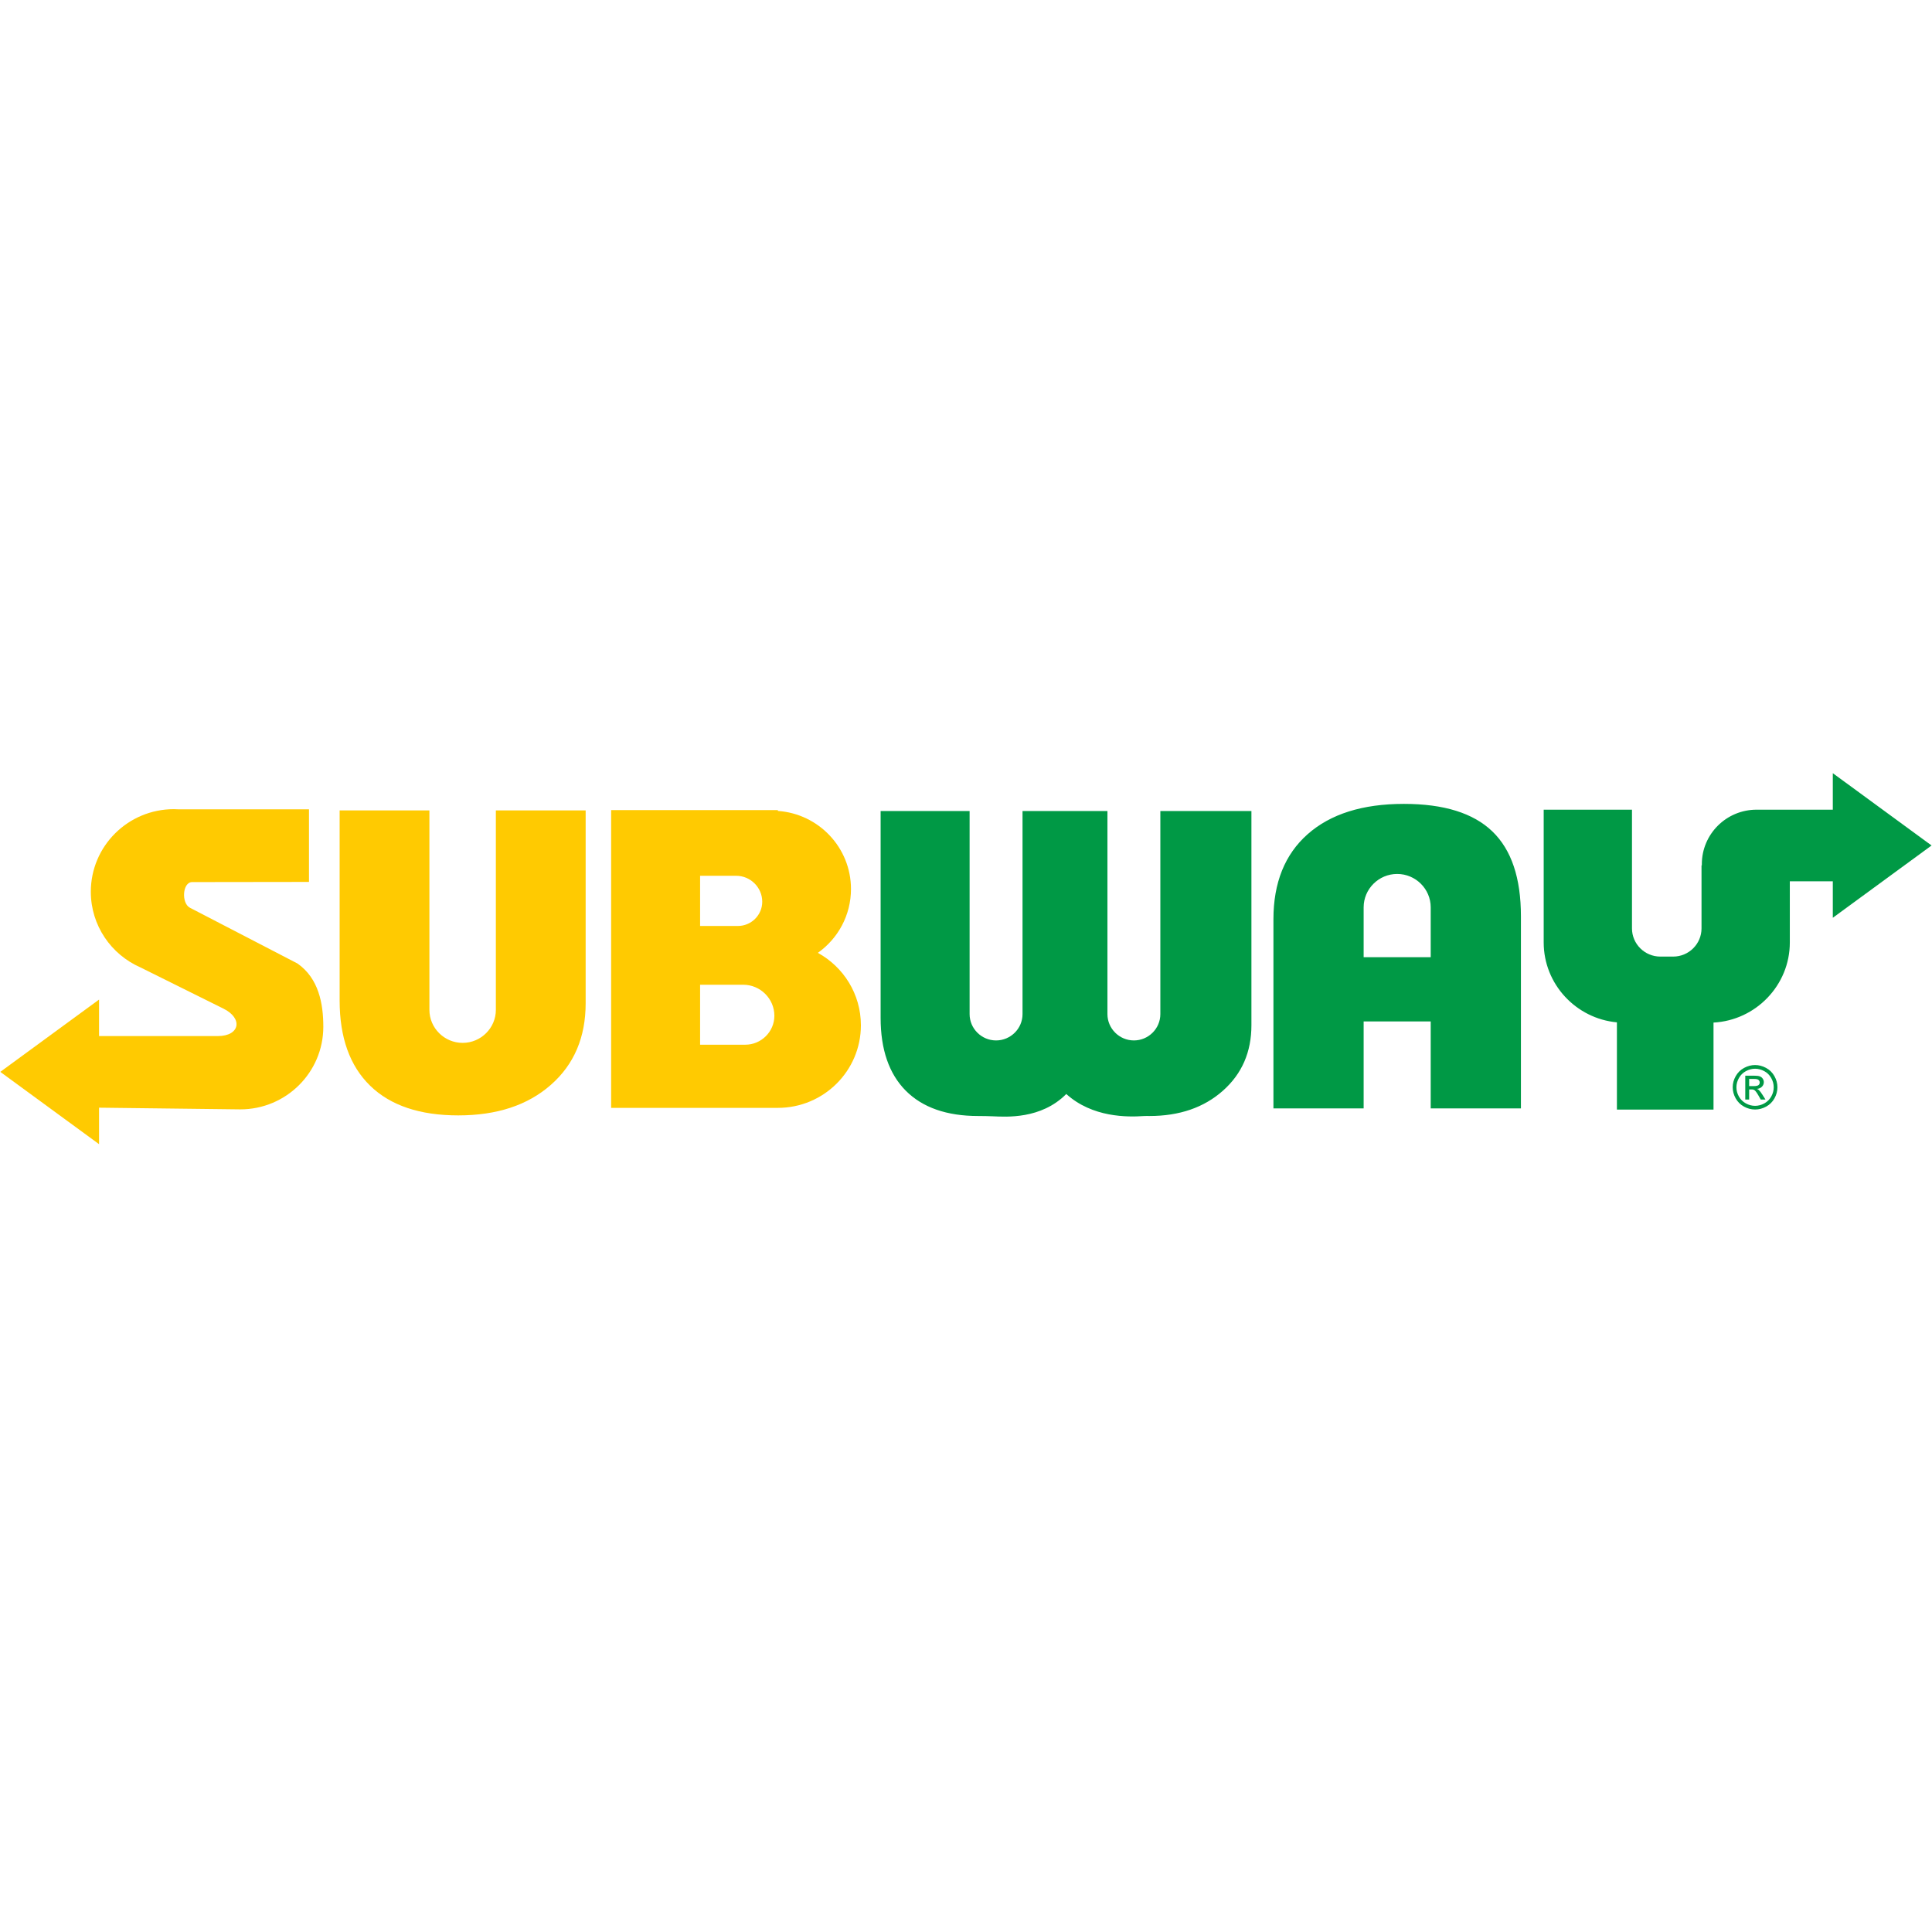 <?xml version="1.0" encoding="UTF-8"?>
<svg width="135px" height="135px" viewBox="0 0 135 135" version="1.1" xmlns="http://www.w3.org/2000/svg" xmlns:xlink="http://www.w3.org/1999/xlink">
    <!-- Generator: Sketch 59.1 (86144) - https://sketch.com -->
    <title>Artboard</title>
    <desc>Created with Sketch.</desc>
    <g id="Artboard" stroke="none" stroke-width="1" fill="none" fill-rule="evenodd">
        <g id="subway" transform="translate(0, 54)" fill-rule="nonzero">
            <path d="M13.428,7.636 L21.591,7.625 L21.591,2.554 L12.53,2.554 C12.404,2.545 12.276,2.541 12.148,2.541 C8.943,2.541 6.346,5.125 6.346,8.312 C6.346,10.672 7.769,12.701 9.809,13.596 L15.621,16.482 C16.989,17.161 16.768,18.396 15.22,18.396 L6.922,18.396 L6.922,15.846 L0.021,20.898 L6.922,25.95 L6.922,23.4 L16.789,23.518 C19.994,23.518 22.592,20.933 22.592,17.746 C22.592,16.12 22.266,14.364 20.791,13.328 L13.268,9.427 C12.663,9.113 12.745,7.636 13.428,7.636 Z M40.923,2.628 L40.923,16.103 C40.923,18.481 40.114,20.382 38.492,21.805 C36.875,23.228 34.717,23.939 32.024,23.939 C29.337,23.939 27.286,23.248 25.866,21.867 C24.445,20.486 23.732,18.497 23.732,15.906 L23.732,2.628 L30.005,2.628 L30.005,16.563 C30.005,17.833 31.05,18.872 32.327,18.872 C33.604,18.872 34.649,17.833 34.649,16.563 L34.649,2.628 L40.923,2.628 Z M54.353,23.413 C57.558,23.413 60.156,20.828 60.156,17.641 C60.156,15.461 58.941,13.564 57.148,12.581 C58.549,11.59 59.463,9.961 59.463,8.121 C59.463,5.23 57.208,2.863 54.353,2.664 L54.353,2.607 L42.704,2.607 L42.704,23.413 L54.353,23.413 Z M48.92,14.809 L51.93,14.809 C53.129,14.809 54.11,15.785 54.11,16.977 C54.11,18.09 53.194,19 52.076,19 L48.92,19 L48.92,14.809 Z M48.92,7.196 L51.439,7.196 C52.442,7.196 53.262,8.013 53.262,9.01 L53.262,9.01 C53.262,9.942 52.497,10.703 51.561,10.703 L48.92,10.703 L48.92,7.196 L48.92,7.196 Z" id="Fill-1" fill="#FFCA01"></path>
            <path d="M125.065,7.581 L125.065,11.858 C125.065,14.839 122.693,17.296 119.733,17.453 L119.733,23.534 L112.983,23.534 L112.983,17.437 C110.125,17.175 107.867,14.767 107.867,11.858 L107.867,2.577 L114.036,2.577 L114.036,10.874 C114.036,11.957 114.926,12.842 116.014,12.842 L116.917,12.842 C118.005,12.842 118.895,11.957 118.895,10.874 L118.895,6.469 L118.918,6.469 C118.917,6.441 118.917,6.412 118.917,6.384 C118.917,4.282 120.63,2.577 122.743,2.577 L122.749,2.577 L122.786,2.578 L122.786,2.577 L128.069,2.577 L128.069,0.027 L134.97,5.079 L128.069,10.131 L128.069,7.581 L125.065,7.581 Z M95.286,23.452 L88.982,23.452 L88.982,10.236 C88.982,7.687 89.777,5.703 91.372,4.291 C92.968,2.878 95.209,2.172 98.098,2.172 C100.885,2.172 102.943,2.811 104.277,4.093 C105.612,5.376 106.276,7.349 106.276,10.024 L106.276,23.452 L99.972,23.452 L99.972,17.375 L95.286,17.375 L95.286,23.452 Z M99.972,12.885 L99.972,9.399 C99.972,8.117 98.918,7.068 97.629,7.068 C96.34,7.068 95.286,8.117 95.286,9.399 L95.286,12.885 L99.972,12.885 Z M87.444,2.67 L87.444,17.636 C87.444,19.511 86.783,21.032 85.456,22.211 C84.129,23.39 82.416,23.982 80.312,23.982 C80.179,23.982 80.048,23.976 79.919,23.985 C78.783,24.063 76.335,24.095 74.507,22.444 C72.742,24.224 70.293,24.039 69.384,24.003 C69.057,23.99 68.714,23.982 68.354,23.982 C66.152,23.982 64.464,23.39 63.289,22.211 C62.121,21.032 61.534,19.334 61.534,17.122 L61.534,2.67 L67.752,2.67 L67.752,16.862 C67.752,17.873 68.584,18.701 69.601,18.701 C70.618,18.701 71.45,17.873 71.45,16.862 L71.45,2.67 L77.383,2.67 L77.383,16.862 C77.383,17.873 78.215,18.701 79.232,18.701 C80.249,18.701 81.08,17.873 81.08,16.862 L81.08,2.67 L87.444,2.67 Z M122.638,20.42 C122.9,20.42 123.156,20.487 123.406,20.621 C123.656,20.755 123.85,20.947 123.99,21.196 C124.129,21.445 124.199,21.705 124.199,21.975 C124.199,22.243 124.13,22.501 123.993,22.747 C123.855,22.995 123.663,23.187 123.415,23.323 C123.167,23.46 122.908,23.528 122.638,23.528 C122.367,23.528 122.108,23.46 121.86,23.323 C121.612,23.187 121.419,22.995 121.281,22.747 C121.144,22.501 121.074,22.243 121.074,21.975 C121.074,21.705 121.144,21.445 121.284,21.196 C121.425,20.947 121.62,20.755 121.869,20.621 C122.119,20.487 122.375,20.42 122.638,20.42 Z M122.638,20.678 C122.418,20.678 122.204,20.734 121.997,20.846 C121.789,20.957 121.626,21.118 121.509,21.326 C121.392,21.534 121.333,21.75 121.333,21.975 C121.333,22.199 121.391,22.414 121.506,22.619 C121.621,22.824 121.783,22.984 121.99,23.099 C122.197,23.213 122.413,23.271 122.638,23.271 C122.863,23.271 123.079,23.213 123.286,23.099 C123.493,22.984 123.654,22.824 123.768,22.619 C123.883,22.414 123.94,22.199 123.94,21.975 C123.94,21.75 123.882,21.534 123.765,21.326 C123.648,21.118 123.486,20.957 123.278,20.846 C123.069,20.734 122.856,20.678 122.638,20.678 Z M121.952,22.832 L121.952,21.163 L122.53,21.163 C122.728,21.163 122.871,21.178 122.959,21.209 C123.048,21.24 123.118,21.293 123.171,21.371 C123.223,21.447 123.249,21.529 123.249,21.615 C123.249,21.737 123.205,21.844 123.117,21.933 C123.029,22.024 122.913,22.075 122.767,22.086 C122.827,22.111 122.875,22.14 122.91,22.175 C122.978,22.24 123.061,22.35 123.159,22.506 L123.364,22.832 L123.034,22.832 L122.885,22.57 C122.767,22.362 122.672,22.232 122.6,22.18 C122.551,22.142 122.478,22.123 122.383,22.124 L122.223,22.124 L122.223,22.832 L121.952,22.832 Z M122.223,21.892 L122.553,21.892 C122.71,21.892 122.817,21.869 122.875,21.823 C122.932,21.776 122.961,21.714 122.961,21.638 C122.961,21.589 122.947,21.545 122.919,21.506 C122.892,21.467 122.853,21.438 122.805,21.419 C122.755,21.4 122.665,21.39 122.532,21.39 L122.223,21.39 L122.223,21.892 L122.223,21.892 Z" id="Fill-2" fill="#009945"></path>
        </g>
    </g>
</svg>